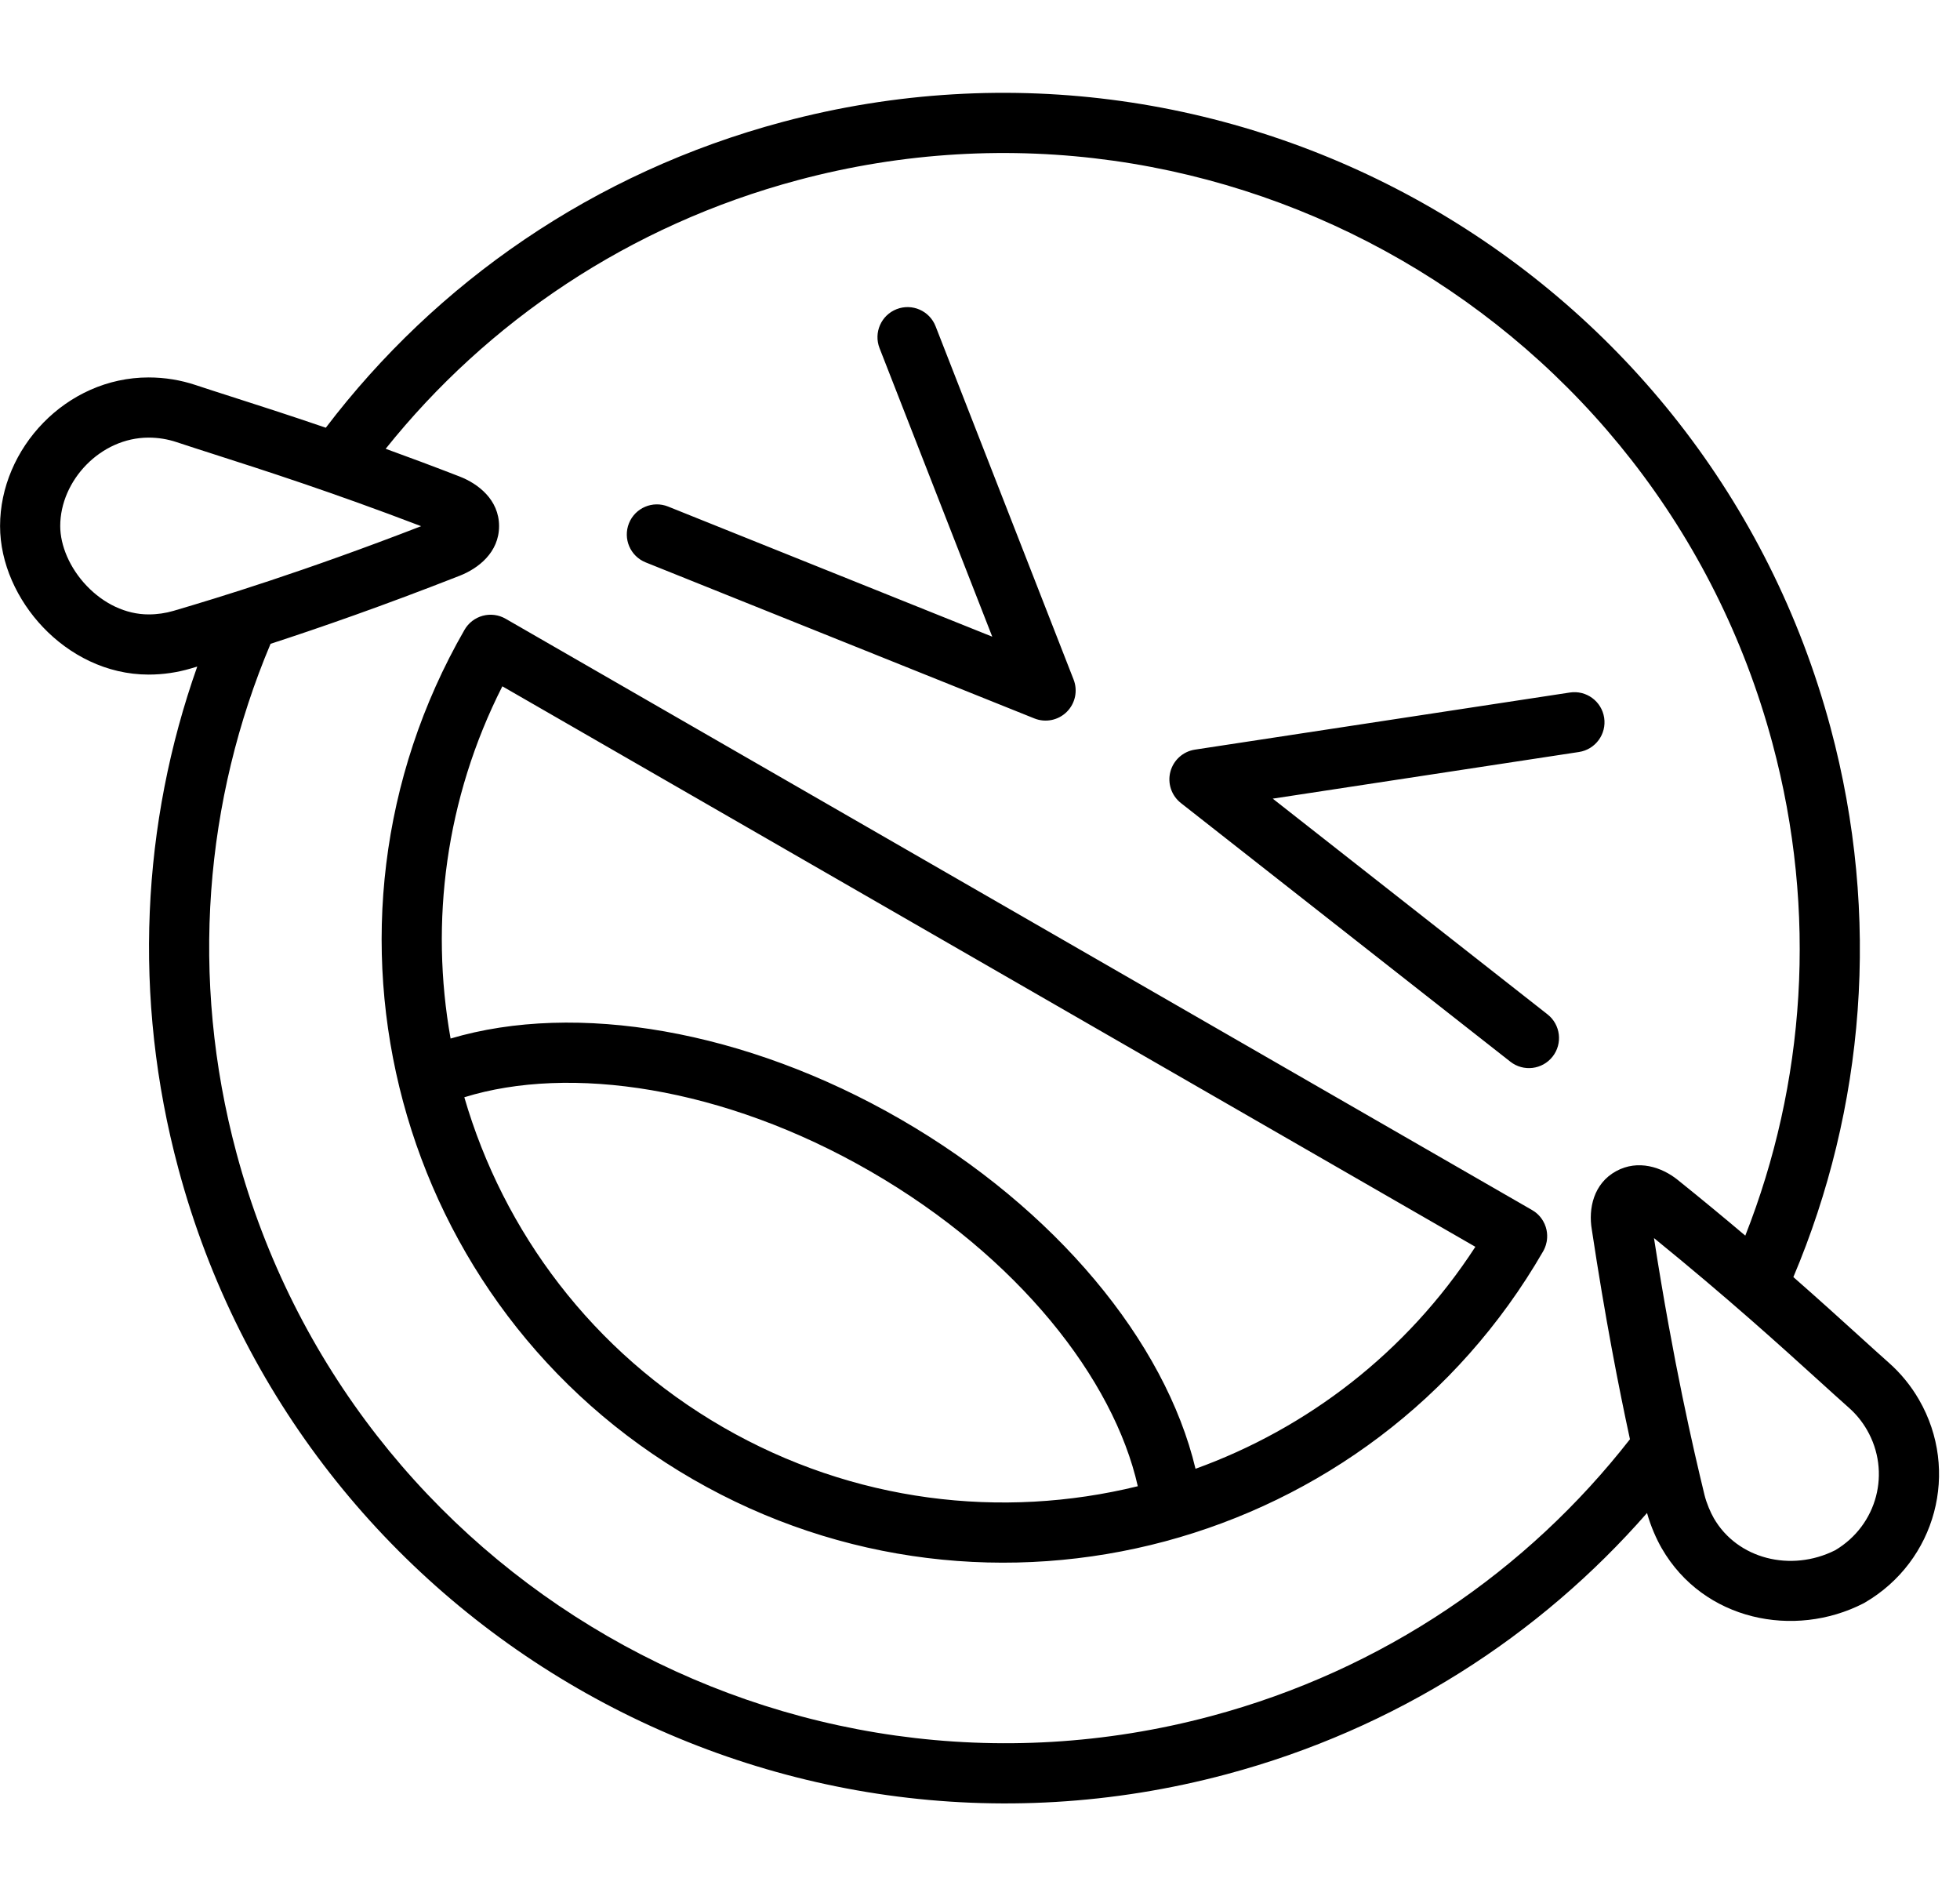 <?xml version="1.0" encoding="UTF-8"?><svg xmlns="http://www.w3.org/2000/svg" xmlns:xlink="http://www.w3.org/1999/xlink" fill="none" height="441.1" preserveAspectRatio="xMidYMid meet" style="fill: none;" version="1.0" viewBox="22.8 35.4 456.1 441.1" width="456.1" zoomAndPan="magnify"><g id="change1_1"><path clip-rule="evenodd" d="M208.505 77.303C307.128 50.956 408.73 109.64 435.237 208.27C445.842 247.733 442.829 287.621 428.938 322.894C424.163 318.853 418.931 314.522 413.209 309.922C409.499 306.938 403.961 305.112 398.884 307.891C393.624 310.77 392.384 316.599 393.223 321.493C396.303 341.93 399.481 358.2 402.097 370.265C378.324 400.73 344.791 423.952 304.574 434.696C205.951 461.043 104.348 402.36 77.842 303.729L77.842 303.729C66.84 262.793 70.493 221.402 85.761 185.194C97.202 181.473 112.058 176.311 129.813 169.34C134.043 167.679 138.945 163.957 138.936 157.795C138.928 151.627 134.008 147.921 129.765 146.275C123.658 143.907 117.915 141.763 112.548 139.82C136.186 110.286 169.144 87.819 208.505 77.303ZM98.617 134.918C124.242 101.23 160.865 75.54 204.891 63.778C310.982 35.435 420.247 98.552 448.757 204.637C460.616 248.764 456.645 293.452 440.123 332.533C446.236 337.897 451.359 342.545 455.606 346.399C458.172 348.727 460.418 350.765 462.37 352.495C465.087 354.904 467.464 357.78 469.368 361.079C478.909 377.603 473.347 398.613 456.739 408.286C456.63 408.35 456.518 408.411 456.405 408.469C440.333 416.693 419.218 412.484 409.496 395.647C408.27 393.523 406.921 390.494 406.071 387.425C381.078 416.002 347.599 437.692 308.188 448.221C202.097 476.564 92.832 413.447 64.322 307.362C53.563 267.331 55.831 226.837 68.7 190.493C68.158 190.653 67.638 190.807 67.14 190.953C64.038 191.866 60.762 192.354 57.383 192.354C47.519 192.354 38.88 187.712 32.824 181.352C26.813 175.04 22.815 166.484 22.815 157.786C22.815 139.786 38.151 123.219 57.383 123.219C61.192 123.219 64.87 123.838 68.315 124.987C70.689 125.779 73.501 126.68 76.739 127.719C82.642 129.612 89.961 131.959 98.617 134.918ZM240.513 111.306C239.106 107.705 235.047 105.927 231.446 107.333C227.845 108.74 226.066 112.8 227.473 116.401L253.703 183.537L178.268 153.258C174.68 151.818 170.604 153.559 169.164 157.147C167.724 160.735 169.465 164.811 173.053 166.251L263.504 202.557C266.094 203.596 269.055 202.998 271.038 201.033C273.021 199.068 273.647 196.113 272.631 193.513L240.513 111.306ZM36.815 157.786C36.815 147.214 46.185 137.219 57.383 137.219C59.666 137.219 61.85 137.589 63.887 138.268C66.397 139.105 69.312 140.04 72.632 141.105L72.633 141.106L72.633 141.106C83.975 144.743 100.04 149.896 120.801 157.826C93.326 168.459 73.421 174.512 63.19 177.522C61.355 178.062 59.408 178.354 57.383 178.354C52.032 178.354 46.886 175.818 42.963 171.698C38.993 167.53 36.815 162.302 36.815 157.786ZM140.457 179.362C138.847 178.435 136.935 178.186 135.142 178.669C133.349 179.152 131.821 180.328 130.895 181.938C91.094 251.137 114.87 339.649 184.03 379.578C253.261 419.549 341.911 395.795 381.881 326.565C382.102 326.183 382.504 325.411 382.708 324.35C382.924 323.23 382.979 321.385 381.895 319.508C381.143 318.206 380.132 317.387 379.225 316.884L140.457 179.362ZM127.653 277.036C122.821 249.946 126.456 221.208 139.699 195.082L366.123 325.494C350.108 350.152 326.967 367.751 301.002 377.139C293.941 347.503 268.414 316.635 232.382 295.831L232.382 295.831C196.342 275.024 156.857 268.36 127.653 277.036ZM130.849 290.698C139.943 321.964 160.634 349.905 191.03 367.454C221.419 384.999 255.953 388.95 287.57 381.2C281.962 356.296 259.738 327.792 225.382 307.956C191.043 288.131 155.247 283.123 130.849 290.698ZM407.687 323.46C424.873 337.422 437.192 348.598 446.067 356.649L446.068 356.649C448.695 359.033 451.021 361.143 453.082 362.971C454.69 364.396 456.103 366.102 457.244 368.079C462.889 377.856 459.688 390.251 449.857 396.092C439.529 401.273 427.084 398.11 421.62 388.647C420.854 387.32 419.902 385.124 419.436 383.201C416.839 372.483 412.21 352.542 407.687 323.46ZM396.095 202.393C396.677 206.215 394.051 209.785 390.229 210.367L318.972 221.22L382.911 271.41C385.952 273.797 386.483 278.197 384.095 281.238C381.708 284.279 377.308 284.81 374.267 282.423L297.6 222.243C295.404 220.519 294.442 217.655 295.152 214.956C295.862 212.256 298.109 210.236 300.868 209.816L388.121 196.527C391.943 195.945 395.513 198.571 396.095 202.393Z" fill="#000" fill-rule="evenodd"/></g></svg>